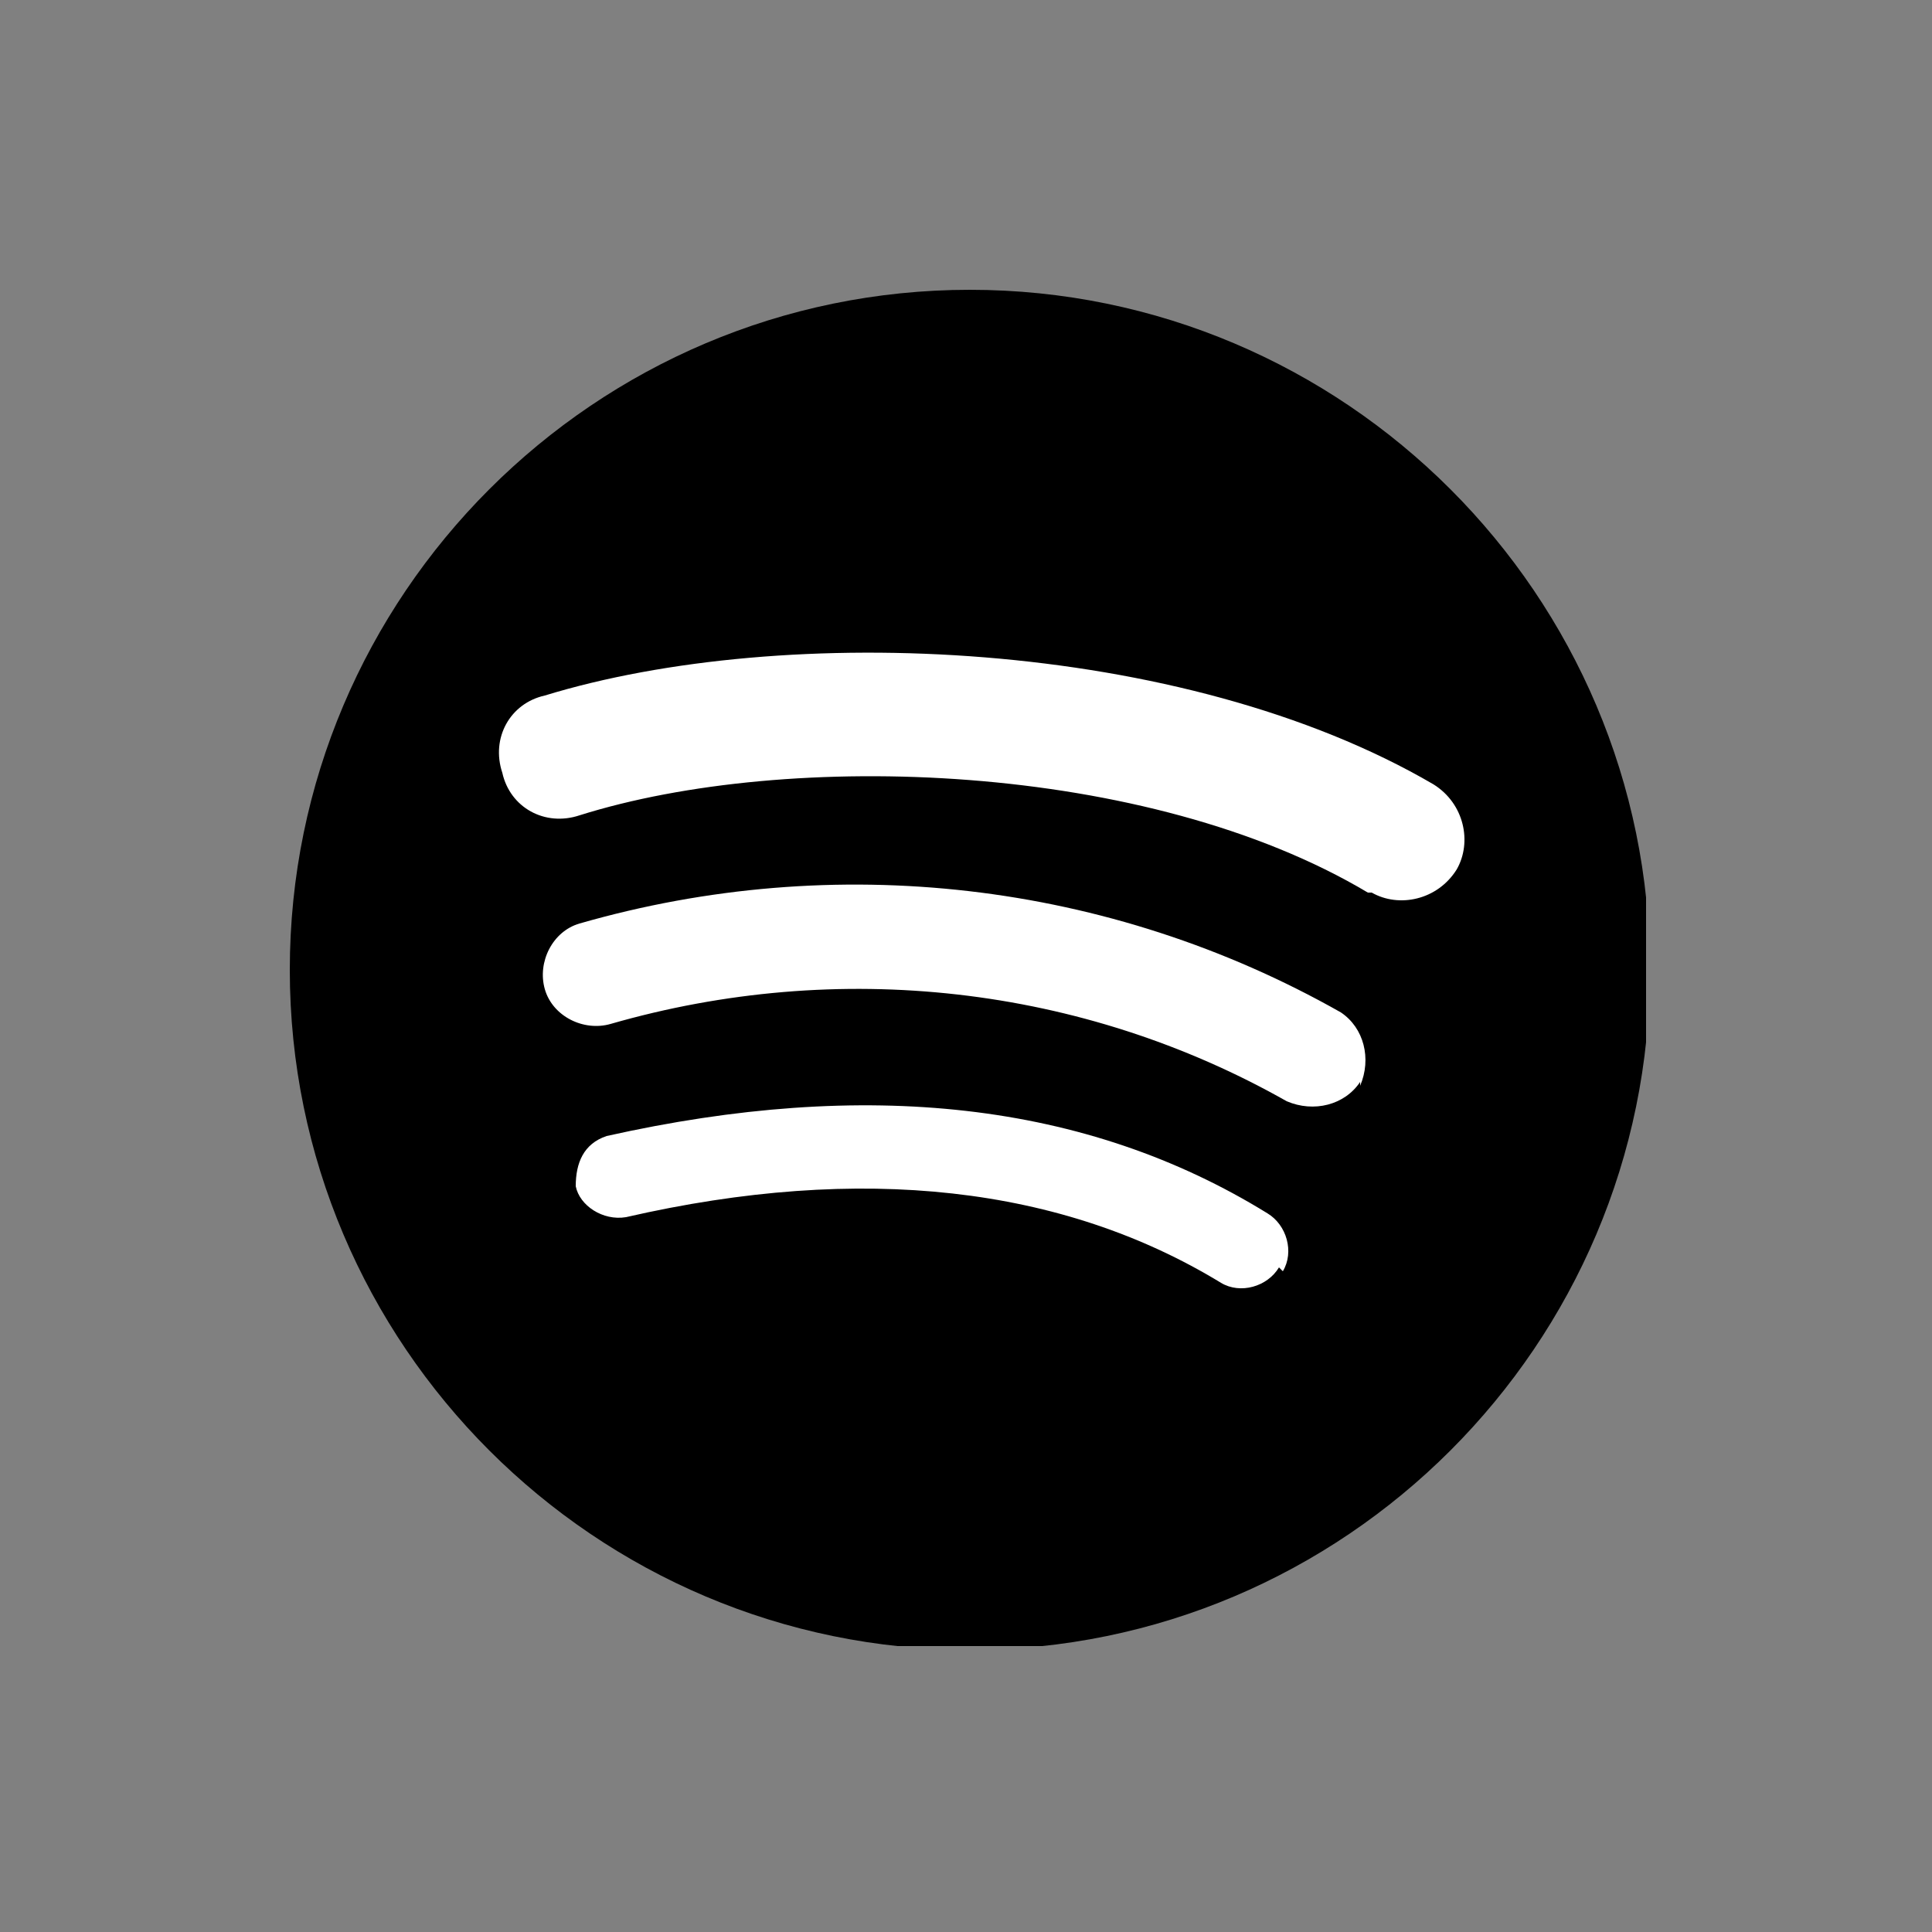 <?xml version="1.0" encoding="UTF-8"?>
<svg xmlns="http://www.w3.org/2000/svg" xmlns:xlink="http://www.w3.org/1999/xlink" version="1.1" viewBox="0 0 50 50">
  <rect x="0" y="0" width="50" height="50" fill="#808080" stroke="none"/>
  <defs>
    <style>
      .cls-1 {
        fill: none;
      }

      .cls-2 {
        fill: #fff;
      }

      .cls-3 {
        clip-path: url(#clippath);
      }
    </style>
    <clipPath id="clippath">
      <rect class="cls-1" x="7.5" y="7.5" width="35.1" height="35.1"/>
    </clipPath>
  </defs>
  <!-- Generator: Adobe Illustrator 28.7.2, SVG Export Plug-In . SVG Version: 1.2.0 Build 154)  -->
  <g>
    <g id="Group_1039">
      <g class="cls-3">
        <g id="Group_1038">
          <path id="Path_240" d="M25.1,7.5c-9.7,0-17.6,7.9-17.6,17.6s7.9,17.6,17.6,17.6,17.6-7.9,17.6-17.6S34.8,7.5,25.1,7.5s0,0,0,0Z"/>
          <path id="Path_241" class="cls-2" d="M33.1,32.8c-.3.5-1,.7-1.5.4h0c-4.1-2.5-9.3-3.1-15.4-1.7-.6.1-1.2-.3-1.3-.8,0-.6.2-1.1.8-1.3h0c6.7-1.5,12.4-.9,17.1,2,.5.3.7,1,.4,1.5h0"/>
          <path id="Path_242" class="cls-2" d="M35.2,28c-.4.6-1.2.8-1.9.5h0c-5.3-3-11.6-3.7-17.5-2-.7.2-1.5-.2-1.7-.9-.2-.7.2-1.5.9-1.7,6.6-1.9,13.7-1.1,19.7,2.3.6.4.8,1.2.5,1.9h0Z"/>
          <path id="Path_243" class="cls-2" d="M35.4,23.1c-5.7-3.4-15-3.7-20.4-2-.9.3-1.8-.2-2-1.1-.3-.9.2-1.8,1.1-2,6.2-1.9,16.5-1.5,23,2.3.8.5,1,1.5.6,2.2h0c-.5.8-1.5,1-2.2.6h-.1Z"/>
        </g>
      </g>
    </g>
  </g>
</svg>